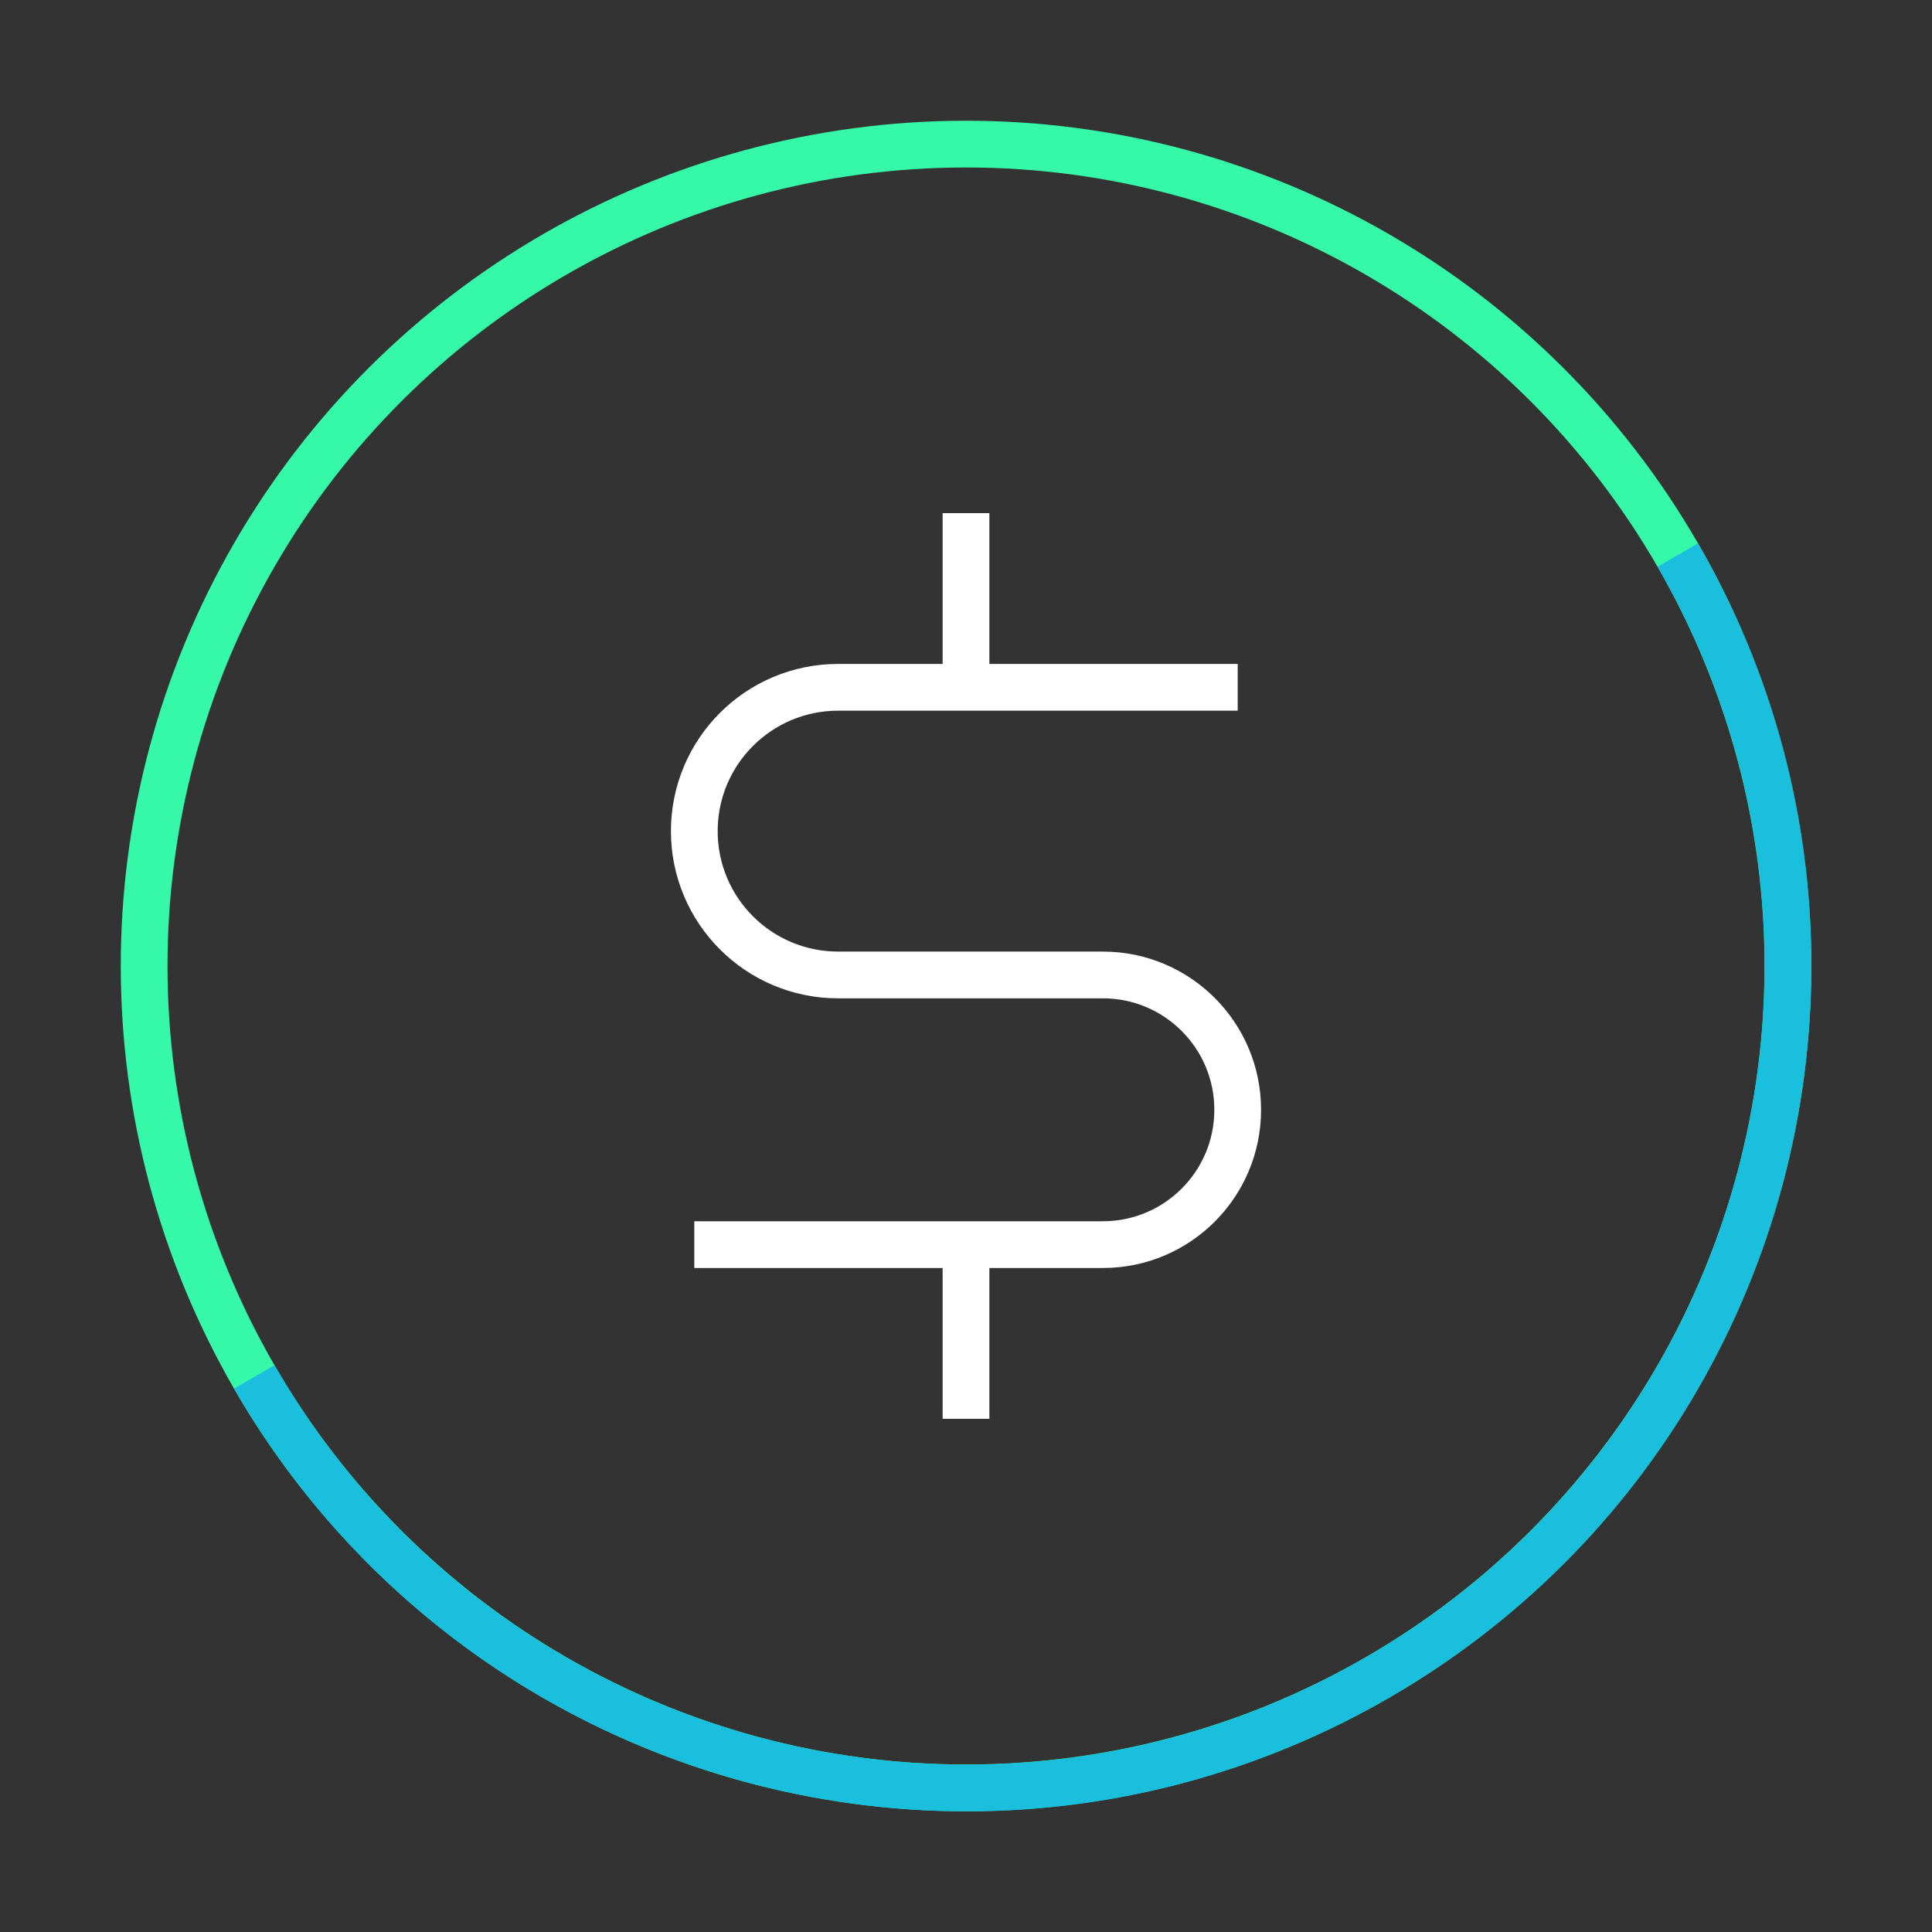 <?xml version="1.0" encoding="UTF-8"?> <svg xmlns="http://www.w3.org/2000/svg" width="124" height="124" viewBox="0 0 124 124" fill="none"><rect x="0" y="0" width="124" height="124" fill="#333333" stroke="none"/><circle cx="62.001" cy="61.999" r="52.75" transform="rotate(-30 62.001 61.999)" stroke="#35F9A9" stroke-width="3"></circle><path d="M79.438 44.113H62M44.562 79.883H62M62 44.113H53.793C48.695 44.113 44.562 48.246 44.562 53.344V53.344C44.562 58.442 48.695 62.575 53.793 62.575H70.784C75.563 62.575 79.438 66.449 79.438 71.229V71.229C79.438 76.008 75.563 79.883 70.784 79.883H62M62 44.113V32.935M62 79.883V91.061" stroke="white" stroke-width="3"></path><path fill-rule="evenodd" clip-rule="evenodd" d="M15.02 89.125C30 115.072 63.179 123.962 89.126 108.982C115.074 94.001 123.964 60.822 108.983 34.875L106.385 36.375C120.537 60.888 112.139 92.231 87.626 106.384C63.114 120.536 31.77 112.137 17.618 87.625L15.02 89.125Z" fill="#19BFDD"></path></svg> 